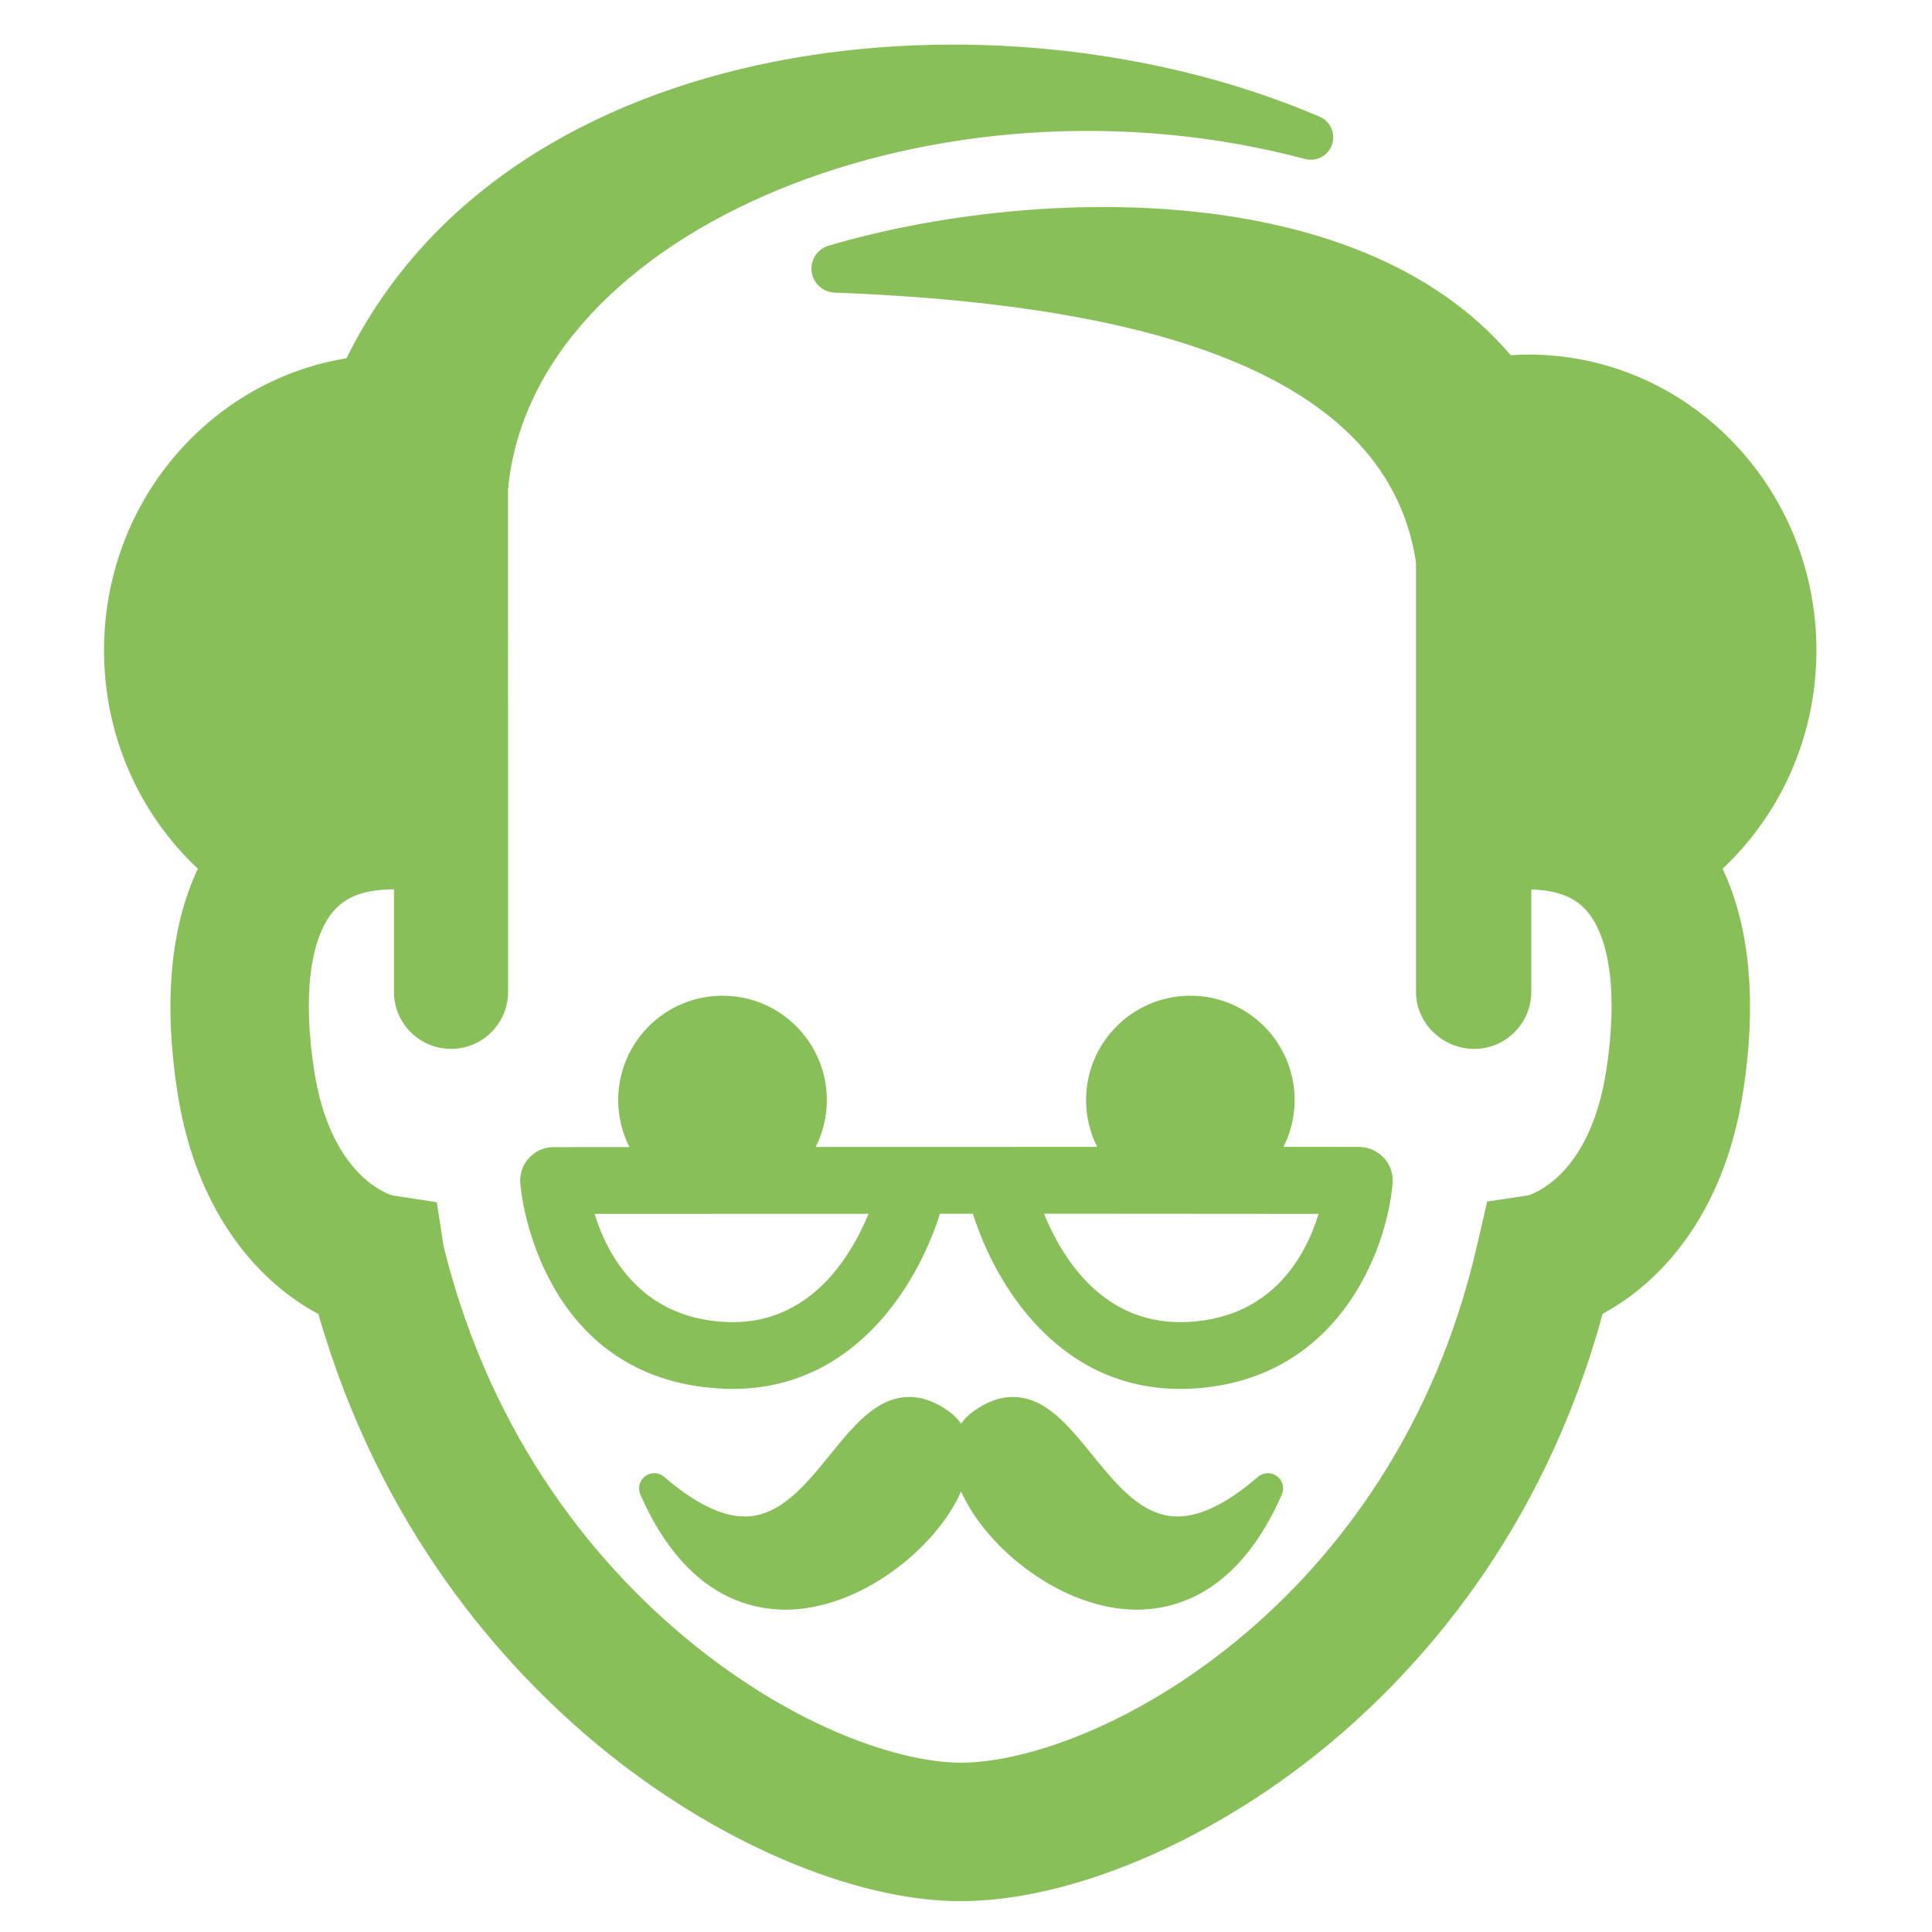 <?xml version="1.0" encoding="UTF-8"?>
<svg width="130px" height="130px" viewBox="0 0 130 130" version="1.1" xmlns="http://www.w3.org/2000/svg" xmlns:xlink="http://www.w3.org/1999/xlink">
    <!-- Generator: Sketch 46.1 (44463) - http://www.bohemiancoding.com/sketch -->
    <title>Seniors</title>
    <desc>Created with Sketch.</desc>
    <defs></defs>
    <g id="Assets" stroke="none" stroke-width="1" fill="none" fill-rule="evenodd">
        <g id="Seniors" fill="#88BF59">
            <path d="M122.223,43.758 C122.223,32.768 113.549,23.858 102.852,23.858 C102.449,23.858 102.049,23.875 101.652,23.9 C91.165,11.559 68.526,12.734 55.742,16.536 C55.104,16.732 54.63,17.312 54.603,18.016 C54.569,18.904 55.262,19.653 56.151,19.687 C74.872,20.403 93.227,24.163 95.279,37.835 L95.279,66.738 C95.279,68.858 97.076,70.577 99.196,70.577 C101.316,70.577 103.036,68.858 103.036,66.738 L103.036,59.849 C105.316,59.915 106.268,60.71 106.787,61.315 C108.382,63.18 108.852,67.099 108.076,72.069 C107.036,78.739 103.527,80.208 102.844,80.433 L100.07,80.849 L99.358,83.925 C93.756,108.135 73.657,118.608 64.64,118.608 C60.782,118.608 53.637,116.422 46.198,110.267 C40.557,105.596 33.141,97.225 29.849,83.861 L29.393,80.896 L26.38,80.433 C25.7,80.21 22.187,78.743 21.145,72.069 C20.37,67.099 20.841,63.18 22.436,61.315 C22.977,60.683 23.987,59.843 26.488,59.843 L26.509,59.843 L26.509,66.738 C26.509,68.858 28.228,70.577 30.349,70.577 C32.47,70.577 34.188,68.858 34.188,66.738 L34.183,32.968 C35.764,15.325 63.269,4.16 87.812,10.698 C88.525,10.889 89.289,10.533 89.588,9.835 C89.917,9.068 89.562,8.181 88.796,7.852 L88.771,7.842 C67.304,-1.361 34.337,1.761 23.315,24.107 C14.07,25.613 7,33.837 7,43.758 C7,49.579 9.434,54.815 13.313,58.455 C11.476,62.341 10.996,67.457 11.94,73.506 C13.26,81.964 17.718,86.451 21.424,88.42 C25.581,102.907 33.871,112.157 40.257,117.443 C48.068,123.908 57.411,127.925 64.64,127.925 C71.957,127.925 81.319,123.987 89.075,117.646 C95.512,112.383 103.828,103.112 107.837,88.4 C111.536,86.42 115.967,81.934 117.283,73.506 C118.227,67.457 117.747,62.341 115.91,58.455 C119.789,54.815 122.223,49.579 122.223,43.758" id="Fill-22"></path>
            <path d="M91.427,77.172 L91.425,77.172 L86.365,77.172 C86.842,76.224 87.113,75.154 87.113,74.021 C87.113,70.142 83.97,67 80.101,67 C76.223,67 73.08,70.142 73.08,74.021 C73.08,75.154 73.351,76.224 73.829,77.172 L54.884,77.176 C55.364,76.228 55.636,75.156 55.636,74.021 C55.636,70.142 52.489,67 48.618,67 C44.741,67 41.599,70.142 41.599,74.021 C41.599,75.159 41.872,76.233 42.355,77.185 L37.244,77.188 L37.243,77.188 C36.026,77.188 35.012,78.177 35,79.42 C35,80.451 36.45,92.774 48.487,93.434 C48.765,93.449 49.036,93.456 49.305,93.456 C57.454,93.456 61.709,86.531 63.249,81.672 L65.463,81.671 C67.004,86.53 71.258,93.455 79.408,93.456 L79.409,93.456 C79.677,93.456 79.948,93.449 80.225,93.434 C90.011,92.897 93.321,84.166 93.705,79.623 C93.818,78.296 92.754,77.172 91.427,77.172 M49.305,88.965 C49.117,88.965 48.927,88.959 48.733,88.948 C43.099,88.64 40.867,84.455 40.006,81.679 L58.445,81.673 C57.221,84.633 54.537,88.965 49.305,88.965 M79.98,88.948 C79.785,88.959 79.597,88.965 79.409,88.965 L79.408,88.965 C74.13,88.963 71.459,84.632 70.25,81.67 L70.248,81.667 L74.67,81.669 L88.724,81.679 C87.877,84.453 85.663,88.638 79.98,88.948" id="Fill-23"></path>
            <path d="M85.922,99.326 C85.537,99.042 85.004,99.062 84.642,99.376 C82.598,101.145 80.777,102.042 79.231,102.042 C76.86,102.042 75.141,99.925 73.479,97.877 C71.86,95.883 70.332,94 68.148,94 C67.248,94 66.33,94.344 65.42,95.023 C65.12,95.247 64.871,95.51 64.671,95.803 C64.47,95.51 64.221,95.247 63.921,95.023 C63.011,94.344 62.093,94 61.193,94 C59.008,94 57.48,95.883 55.861,97.877 C54.199,99.925 52.481,102.042 50.11,102.042 L50.108,102.042 C48.562,102.042 46.741,101.145 44.697,99.376 C44.335,99.062 43.804,99.041 43.417,99.326 C43.031,99.611 42.894,100.125 43.087,100.564 C45.895,106.965 49.953,108.309 52.864,108.309 C57.817,108.309 62.941,104.254 64.671,100.359 C66.401,104.254 71.523,108.309 76.477,108.309 C79.386,108.309 83.446,106.965 86.253,100.564 C86.445,100.125 86.308,99.611 85.922,99.326" id="Fill-24"></path>
        </g>
    </g>
</svg>